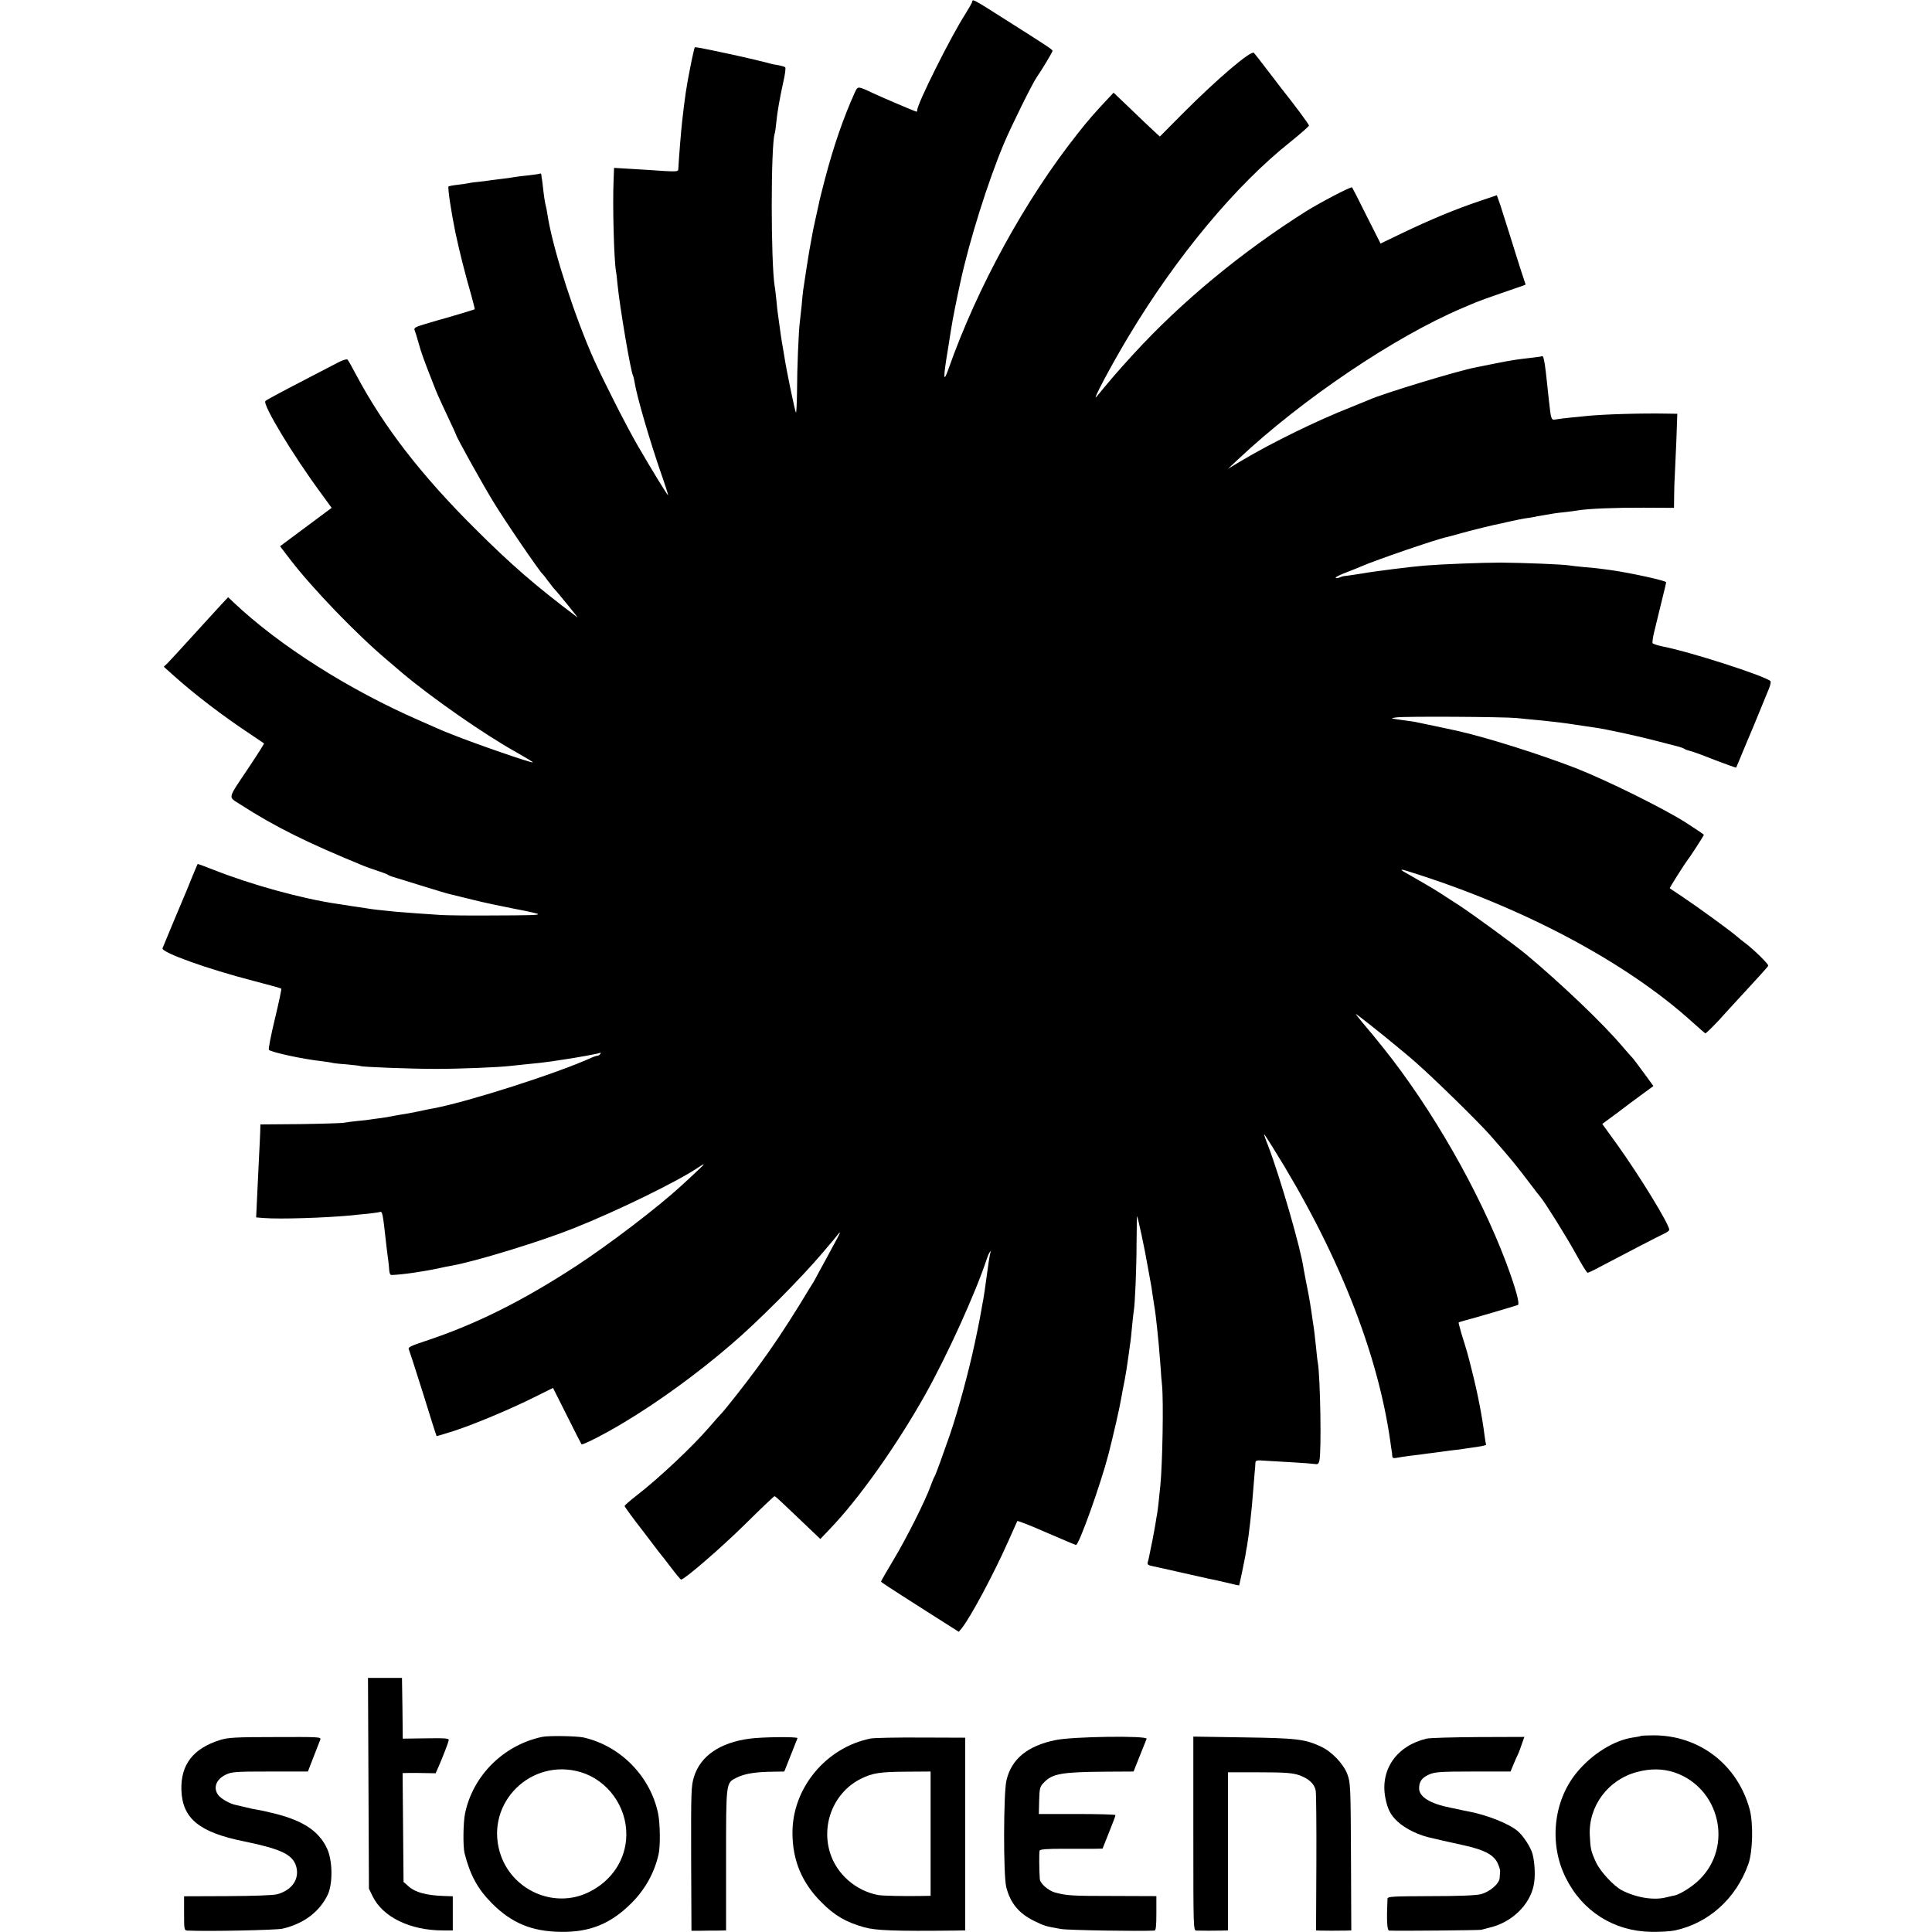 <?xml version="1.0" standalone="no"?>
<!DOCTYPE svg PUBLIC "-//W3C//DTD SVG 20010904//EN"
 "http://www.w3.org/TR/2001/REC-SVG-20010904/DTD/svg10.dtd">
<svg version="1.0" xmlns="http://www.w3.org/2000/svg"
 width="1228pt" height="1228pt" viewBox="0 0 1228 1228"
 preserveAspectRatio="xMidYMid meet">
<g transform="translate(0,1228) scale(0.1,-0.1)"
fill="#000000" stroke="none">
<path d="M6180 12271 c0 -6 -20 -41 -43 -78 -93 -144 -307 -573 -307 -613 0
-6 -2 -10 -4 -10 -6 0 -211 87 -273 116 -105 49 -100 49 -122 1 -70 -155 -133
-337 -187 -543 -20 -76 -38 -148 -40 -162 -3 -13 -11 -52 -19 -86 -14 -63 -21
-96 -31 -155 -3 -18 -8 -43 -10 -55 -4 -19 -28 -177 -39 -251 -2 -16 -7 -61
-10 -100 -4 -38 -9 -83 -11 -100 -8 -60 -18 -304 -18 -442 -1 -78 -4 -139 -7
-135 -6 6 -60 267 -73 352 -3 19 -8 46 -10 60 -7 36 -17 104 -30 203 -3 17 -8
61 -11 97 -4 36 -8 76 -11 90 -25 154 -25 893 0 971 3 8 7 39 10 69 7 72 22
155 45 260 11 47 16 88 12 92 -3 4 -24 10 -46 14 -22 3 -43 8 -46 9 -5 3 -195
48 -254 60 -11 2 -66 14 -122 26 -57 12 -105 21 -107 18 -2 -2 -16 -62 -30
-134 -23 -116 -33 -182 -50 -335 -7 -61 -20 -221 -25 -309 -1 -11 -18 -12 -88
-8 -49 4 -140 9 -204 13 l-116 7 -3 -79 c-7 -165 3 -509 15 -576 2 -9 7 -48
10 -85 14 -143 84 -557 99 -582 2 -3 7 -23 10 -43 14 -89 96 -370 170 -583 25
-71 44 -131 42 -132 -3 -3 -96 148 -194 317 -70 121 -210 397 -275 540 -120
267 -253 676 -292 895 -4 22 -9 51 -11 65 -3 14 -7 32 -9 40 -2 8 -7 42 -11
74 -3 33 -8 67 -9 75 -2 9 -4 22 -4 29 -1 7 -4 11 -8 9 -5 -3 -35 -7 -68 -11
-33 -3 -71 -8 -85 -10 -14 -3 -47 -7 -75 -11 -27 -3 -63 -8 -80 -10 -16 -3
-51 -7 -76 -10 -25 -2 -57 -6 -70 -9 -13 -3 -46 -8 -74 -11 -27 -3 -51 -8 -54
-10 -7 -7 18 -169 44 -295 26 -122 61 -260 101 -399 13 -47 23 -86 21 -87 -2
-2 -202 -62 -228 -68 -9 -3 -49 -14 -88 -26 -60 -18 -71 -24 -66 -38 4 -9 16
-47 26 -84 17 -62 35 -111 91 -253 25 -64 26 -68 92 -209 31 -65 56 -120 56
-122 0 -11 164 -306 233 -419 69 -115 299 -452 317 -465 3 -3 19 -23 35 -45
17 -22 32 -42 35 -45 22 -22 161 -193 150 -184 -271 204 -420 334 -651 564
-343 341 -579 647 -754 975 -26 50 -51 94 -56 99 -4 5 -29 -2 -56 -16 -26 -14
-109 -57 -183 -95 -214 -111 -274 -144 -283 -152 -21 -20 178 -349 354 -587
l67 -92 -164 -122 -164 -122 62 -81 c141 -185 424 -479 624 -647 16 -14 56
-48 89 -76 186 -157 524 -393 726 -505 60 -34 108 -63 106 -65 -6 -6 -365 118
-512 177 -16 7 -32 13 -35 14 -5 1 -28 11 -180 78 -446 195 -885 474 -1173
746 l-37 35 -41 -44 c-23 -25 -58 -63 -78 -85 -141 -155 -249 -273 -268 -292
l-22 -21 67 -60 c137 -122 306 -251 487 -371 44 -30 81 -55 83 -56 2 -2 -41
-70 -96 -152 -140 -210 -134 -184 -55 -236 221 -142 421 -242 788 -392 17 -7
55 -20 85 -30 30 -10 60 -21 65 -25 6 -4 19 -10 30 -13 11 -3 93 -28 182 -56
90 -28 173 -53 185 -55 13 -3 77 -19 143 -35 66 -17 186 -42 268 -58 81 -15
147 -30 147 -33 0 -7 -40 -8 -320 -9 -124 -1 -256 1 -295 3 -38 3 -110 8 -160
11 -49 4 -108 8 -130 10 -95 9 -152 16 -175 20 -14 2 -43 7 -65 10 -22 3 -51
7 -65 10 -14 2 -41 6 -60 9 -225 32 -555 123 -794 218 -54 21 -99 38 -100 36
-1 -2 -15 -34 -31 -73 -15 -38 -36 -88 -45 -110 -16 -37 -136 -324 -147 -352
-10 -26 285 -132 580 -208 93 -24 172 -46 175 -49 2 -3 -16 -90 -41 -193 -25
-103 -42 -191 -38 -196 15 -15 215 -59 336 -72 33 -4 62 -9 65 -10 3 -2 44 -7
90 -10 47 -4 87 -9 91 -11 11 -6 319 -18 479 -18 152 0 403 10 475 19 17 2 59
6 95 10 76 7 120 12 175 20 22 4 51 8 65 10 88 13 226 38 234 43 5 3 6 0 2 -6
-4 -7 -12 -12 -18 -12 -5 0 -24 -6 -41 -14 -216 -98 -774 -277 -998 -320 -13
-2 -58 -11 -99 -20 -41 -9 -93 -18 -115 -21 -22 -4 -47 -8 -55 -10 -8 -2 -37
-7 -65 -11 -27 -3 -58 -8 -67 -9 -9 -2 -48 -7 -85 -10 -37 -4 -79 -9 -93 -12
-14 -2 -137 -6 -275 -8 l-250 -2 -1 -44 c-1 -24 -4 -100 -8 -169 -3 -69 -9
-182 -12 -251 l-6 -127 49 -4 c105 -8 388 1 558 17 22 3 67 7 100 10 33 4 67
8 77 11 19 6 20 2 43 -206 3 -30 9 -73 12 -95 3 -22 6 -53 7 -70 1 -19 7 -30
16 -29 66 2 200 21 305 44 22 5 56 12 75 15 145 25 561 152 774 237 282 112
668 301 798 390 45 31 39 20 -15 -29 -28 -27 -72 -67 -97 -90 -149 -137 -453
-369 -665 -508 -343 -224 -641 -373 -962 -479 -96 -32 -112 -40 -104 -54 4 -9
45 -136 91 -282 45 -146 83 -266 85 -268 1 -1 51 14 111 33 131 43 356 137
514 216 l115 57 89 -177 c48 -97 90 -178 92 -181 7 -7 148 65 269 138 219 131
469 312 689 502 168 144 440 418 576 579 25 30 50 59 55 65 6 6 20 24 33 40
33 42 28 29 -29 -75 -28 -52 -64 -119 -81 -149 -16 -30 -33 -62 -38 -70 -6 -8
-44 -71 -86 -140 -94 -152 -175 -274 -268 -400 -77 -105 -212 -277 -236 -300
-8 -8 -39 -43 -69 -78 -106 -124 -324 -329 -464 -437 -42 -33 -77 -63 -77 -67
0 -6 56 -82 123 -168 7 -9 32 -42 57 -75 25 -33 47 -62 50 -65 3 -3 32 -40 64
-82 32 -43 62 -78 65 -78 21 0 252 199 407 352 99 98 183 178 187 178 3 0 23
-17 45 -38 21 -20 85 -81 142 -135 l104 -99 61 64 c184 191 424 530 606 854
140 250 319 644 390 859 7 22 17 45 23 50 6 7 7 7 3 0 -3 -6 -11 -49 -17 -95
-17 -126 -29 -210 -37 -245 -2 -11 -5 -31 -8 -45 -2 -14 -11 -61 -20 -105 -9
-44 -18 -87 -20 -95 -37 -174 -103 -419 -156 -575 -43 -124 -92 -260 -99 -270
-4 -5 -15 -32 -25 -60 -34 -95 -155 -335 -235 -468 -44 -74 -80 -136 -80 -139
0 -5 12 -13 294 -193 l200 -127 19 23 c56 69 204 347 293 547 31 70 58 130 60
134 2 3 86 -29 185 -73 100 -43 184 -79 188 -79 19 0 156 383 206 575 29 112
73 304 80 350 3 17 8 41 10 55 12 61 16 78 25 135 5 33 12 83 16 110 3 28 8
57 9 66 2 9 6 52 10 95 4 43 9 88 11 99 8 42 18 277 18 437 1 93 2 168 3 168
4 0 48 -203 68 -320 9 -47 17 -97 20 -110 3 -13 7 -42 10 -65 3 -22 8 -51 10
-65 7 -40 15 -103 20 -156 3 -27 7 -71 10 -99 2 -27 7 -88 11 -135 3 -47 7
-103 10 -125 10 -105 3 -495 -11 -640 -4 -33 -8 -80 -11 -105 -2 -25 -7 -56
-9 -70 -3 -14 -7 -41 -10 -60 -3 -19 -12 -69 -20 -110 -9 -41 -17 -85 -20 -98
-2 -13 -7 -32 -10 -42 -4 -14 2 -19 32 -25 50 -11 39 -8 193 -43 74 -17 146
-33 160 -36 14 -2 63 -13 110 -24 47 -12 85 -20 86 -19 3 9 35 161 40 191 3
21 7 48 10 59 11 60 31 234 40 362 4 44 8 94 9 110 2 17 4 40 4 52 1 22 4 23
69 18 37 -2 114 -7 172 -10 57 -3 117 -8 132 -10 23 -4 29 -1 34 21 14 54 6
532 -10 624 -3 14 -7 52 -10 85 -8 76 -14 132 -21 170 -2 17 -7 48 -10 70 -10
68 -22 133 -37 205 -6 30 -12 62 -13 70 -17 124 -149 579 -225 778 -16 39 -27
72 -25 72 2 0 25 -35 51 -77 412 -657 670 -1302 751 -1876 3 -21 6 -46 8 -55
2 -9 4 -25 4 -35 1 -15 7 -17 29 -13 15 3 50 8 77 12 28 3 61 7 75 9 14 2 48
7 75 10 28 4 61 8 75 10 14 2 49 7 79 10 30 4 61 8 70 10 9 1 40 6 69 10 28 4
50 10 48 13 -2 4 -7 30 -10 57 -16 125 -43 265 -81 415 -27 109 -31 121 -66
233 -11 38 -19 70 -18 71 2 2 22 8 44 14 41 10 310 89 332 97 15 5 -13 106
-74 270 -171 453 -472 979 -781 1365 -65 81 -72 89 -132 160 -30 36 -48 60
-40 54 68 -49 287 -226 380 -308 118 -104 391 -371 471 -461 137 -156 167
-193 263 -320 25 -33 50 -66 56 -72 30 -35 170 -260 227 -364 36 -66 69 -119
74 -119 4 0 41 17 81 39 163 86 375 196 406 210 17 8 32 19 32 24 0 35 -188
342 -332 543 l-94 130 91 67 c49 38 122 92 162 121 l72 53 -61 84 c-34 46 -66
89 -72 95 -6 6 -36 40 -66 75 -123 145 -385 395 -610 583 -71 59 -338 254
-425 311 -49 32 -106 68 -125 81 -41 26 -126 76 -190 112 -68 37 -69 43 -4 22
719 -224 1379 -575 1799 -955 42 -38 80 -71 84 -73 4 -1 43 37 87 84 43 48 90
99 104 114 157 170 206 224 209 232 3 9 -89 100 -143 141 -17 12 -44 34 -60
48 -47 40 -252 189 -341 248 -44 29 -81 54 -82 55 -3 2 97 159 114 181 16 19
103 154 103 159 0 2 -53 38 -117 79 -144 91 -496 265 -693 343 -226 88 -577
199 -759 239 -27 6 -204 44 -236 50 -41 9 -50 10 -125 20 -64 9 -64 10 -25 15
49 8 688 4 765 -4 30 -3 105 -11 165 -16 61 -6 151 -17 200 -25 50 -7 110 -17
135 -20 70 -10 273 -54 379 -82 53 -14 114 -29 136 -35 21 -5 44 -13 50 -17 5
-5 24 -11 40 -15 17 -4 88 -30 158 -58 71 -27 130 -48 132 -47 1 2 26 60 54
129 29 69 56 134 61 145 8 19 59 143 94 229 9 22 13 43 9 47 -36 33 -513 187
-681 219 -34 7 -65 17 -68 22 -3 5 2 39 11 75 9 37 18 74 20 82 2 9 15 62 29
119 14 56 26 106 26 111 0 10 -223 59 -349 77 -25 3 -56 7 -68 9 -12 2 -57 7
-100 10 -43 4 -87 9 -98 11 -36 7 -299 17 -435 18 -120 0 -375 -10 -485 -19
-79 -6 -331 -38 -390 -49 -22 -4 -117 -18 -125 -18 -3 0 -15 -4 -27 -9 -13 -5
-23 -5 -23 0 0 4 33 20 73 35 39 15 81 32 92 37 89 39 476 172 540 185 6 1 51
13 100 27 80 22 195 50 251 61 10 3 40 9 67 15 26 6 62 13 80 16 17 2 41 6 52
8 11 3 40 8 65 12 25 4 53 9 64 11 10 2 44 6 75 9 31 4 67 8 81 11 66 11 243
18 418 17 l192 -1 1 77 c0 42 2 99 4 126 1 28 6 128 10 223 l6 172 -68 1
c-161 3 -400 -4 -508 -15 -16 -2 -61 -6 -100 -10 -38 -4 -82 -9 -97 -12 -28
-6 -30 -1 -43 121 -3 28 -8 69 -10 93 -3 23 -7 63 -10 90 -8 69 -16 103 -23
98 -4 -2 -34 -6 -67 -10 -98 -11 -124 -15 -230 -36 -55 -11 -111 -22 -124 -25
-117 -22 -592 -167 -676 -205 -11 -5 -65 -27 -120 -49 -212 -83 -496 -222
-690 -337 l-90 -54 65 61 c408 383 996 779 1425 961 22 9 60 25 85 36 25 10
95 36 155 56 61 21 122 42 136 47 l26 10 -27 82 c-15 45 -46 145 -70 222 -24
77 -53 168 -64 202 l-22 62 -118 -40 c-143 -48 -305 -115 -486 -202 l-135 -65
-89 176 c-48 98 -90 179 -92 181 -6 7 -201 -95 -294 -153 -410 -259 -792 -575
-1096 -907 -107 -117 -139 -155 -233 -269 -38 -46 92 199 204 385 303 505 680
958 1028 1234 64 52 117 98 117 103 0 8 -97 138 -173 233 -4 6 -44 57 -88 115
-44 58 -84 109 -89 114 -18 18 -233 -165 -452 -385 l-146 -147 -39 36 c-21 19
-87 82 -146 139 l-109 104 -31 -33 c-90 -96 -130 -141 -198 -228 -331 -417
-637 -975 -820 -1494 -34 -97 -35 -62 -4 124 2 14 11 68 19 120 12 77 35 191
61 310 58 266 174 635 277 880 46 109 178 376 206 417 36 52 102 162 102 170
0 8 -33 30 -313 207 -180 115 -197 124 -197 107z"/>
<path d="M2342 945 l3 -670 23 -47 c64 -133 239 -218 447 -218 l63 0 0 108 0
109 -58 2 c-111 4 -181 23 -223 61 l-32 28 -3 346 -3 346 43 1 c24 0 71 0 105
-1 l62 -1 19 43 c25 57 61 149 64 167 3 12 -22 14 -144 12 l-148 -2 -2 193 -3
193 -108 0 -108 0 3 -670z"/>
<path d="M3445 1240 c-244 -52 -439 -245 -489 -486 -12 -56 -14 -213 -3 -254
35 -138 83 -226 172 -316 126 -127 255 -181 440 -183 183 -3 314 50 445 179
90 89 149 195 176 314 12 51 10 196 -3 259 -49 236 -238 429 -472 483 -45 10
-224 13 -266 4z m246 -224 c171 -51 293 -219 290 -400 -2 -154 -91 -290 -237
-362 -223 -111 -498 13 -568 256 -90 313 201 599 515 506z"/>
<path d="M10429 1246 c-2 -2 -22 -6 -45 -9 -124 -17 -267 -106 -365 -227 -146
-180 -174 -451 -67 -665 106 -214 306 -340 543 -344 56 -1 124 3 151 9 214 46
388 202 466 420 29 78 33 261 9 350 -77 283 -319 470 -610 470 -43 0 -80 -2
-82 -4z m212 -231 c290 -97 378 -470 160 -683 -42 -42 -120 -91 -154 -99 -7
-1 -32 -7 -57 -13 -79 -20 -189 -2 -281 45 -53 28 -138 120 -165 179 -32 69
-35 86 -39 169 -10 188 118 358 304 405 83 22 161 20 232 -3z"/>
<path d="M1398 1220 c-170 -53 -250 -156 -245 -317 6 -182 113 -270 403 -328
228 -47 303 -82 326 -156 24 -81 -25 -153 -120 -179 -27 -7 -147 -11 -318 -12
l-274 -1 0 -109 c0 -105 1 -108 23 -109 139 -6 562 3 602 12 136 31 238 109
289 218 32 71 30 216 -5 291 -50 108 -147 174 -318 219 -46 12 -100 24 -120
27 -20 3 -54 10 -76 16 -22 5 -51 12 -64 15 -38 6 -98 41 -115 65 -32 45 -12
99 49 128 38 18 61 20 281 20 l241 0 36 93 c20 50 39 100 43 110 6 17 -10 17
-287 16 -253 0 -302 -3 -351 -19z"/>
<path d="M4765 1229 c-189 -25 -313 -110 -354 -243 -18 -57 -19 -94 -18 -520
l2 -458 63 0 c34 1 83 1 110 1 l47 1 0 448 c0 498 -1 488 65 522 53 27 121 38
245 39 l60 1 40 101 c22 56 42 106 44 111 3 10 -222 8 -304 -3z"/>
<path d="M5535 1230 c-284 -56 -499 -315 -498 -600 0 -174 60 -317 183 -440
85 -86 158 -128 273 -160 76 -21 192 -25 577 -21 l65 1 0 613 0 612 -280 1
c-154 1 -298 -2 -320 -6z m380 -605 l0 -395 -60 -1 c-107 -2 -250 1 -274 6
-142 27 -263 133 -305 268 -58 186 27 388 198 472 73 36 120 43 291 44 l150 1
0 -395z"/>
<path d="M6710 1220 c-179 -36 -282 -121 -313 -257 -19 -80 -20 -607 -1 -678
26 -102 80 -167 178 -215 64 -32 73 -34 171 -51 45 -8 498 -15 593 -10 9 1 12
30 12 110 l0 109 -272 1 c-270 0 -295 2 -372 22 -43 12 -95 57 -97 86 -4 59
-5 170 -1 180 3 9 46 12 155 12 84 0 173 0 198 0 l47 1 41 103 c23 56 41 105
41 110 0 4 -110 7 -244 7 l-243 0 2 86 c2 78 5 88 30 114 54 57 115 67 395 69
l175 1 39 98 c21 53 41 103 44 110 8 21 -467 15 -578 -8z"/>
<path d="M7585 626 c0 -610 0 -616 20 -617 32 -1 117 -1 160 0 l40 1 0 503 0
502 200 0 c165 0 209 -4 252 -18 62 -22 99 -56 106 -100 3 -18 5 -224 4 -460
l-2 -427 25 -1 c26 -1 112 -1 167 0 l32 1 -2 468 c-2 440 -3 470 -22 522 -24
67 -99 146 -168 178 -103 48 -153 54 -492 59 l-320 5 0 -616z"/>
<path d="M9067 1229 c-189 -45 -295 -196 -262 -374 14 -72 32 -110 77 -152 50
-47 140 -91 224 -107 10 -2 39 -9 64 -15 25 -5 87 -20 139 -31 124 -28 180
-57 207 -106 11 -22 20 -48 19 -59 -1 -11 -2 -30 -3 -42 -3 -37 -64 -89 -121
-103 -33 -8 -145 -12 -321 -12 -241 -1 -270 -2 -271 -17 -6 -139 -3 -201 11
-202 62 -3 569 2 585 5 11 3 37 10 57 15 137 33 250 142 276 266 12 54 8 144
-7 201 -11 42 -59 116 -95 146 -56 47 -192 101 -311 124 -11 2 -31 6 -45 9
-14 3 -45 10 -70 15 -129 25 -200 69 -200 123 0 43 17 67 63 88 37 16 68 19
280 19 l238 0 20 48 c11 26 24 56 30 67 5 11 15 39 23 63 l15 42 -292 -1
c-161 -1 -309 -5 -330 -10z"/>
</g>
</svg>

